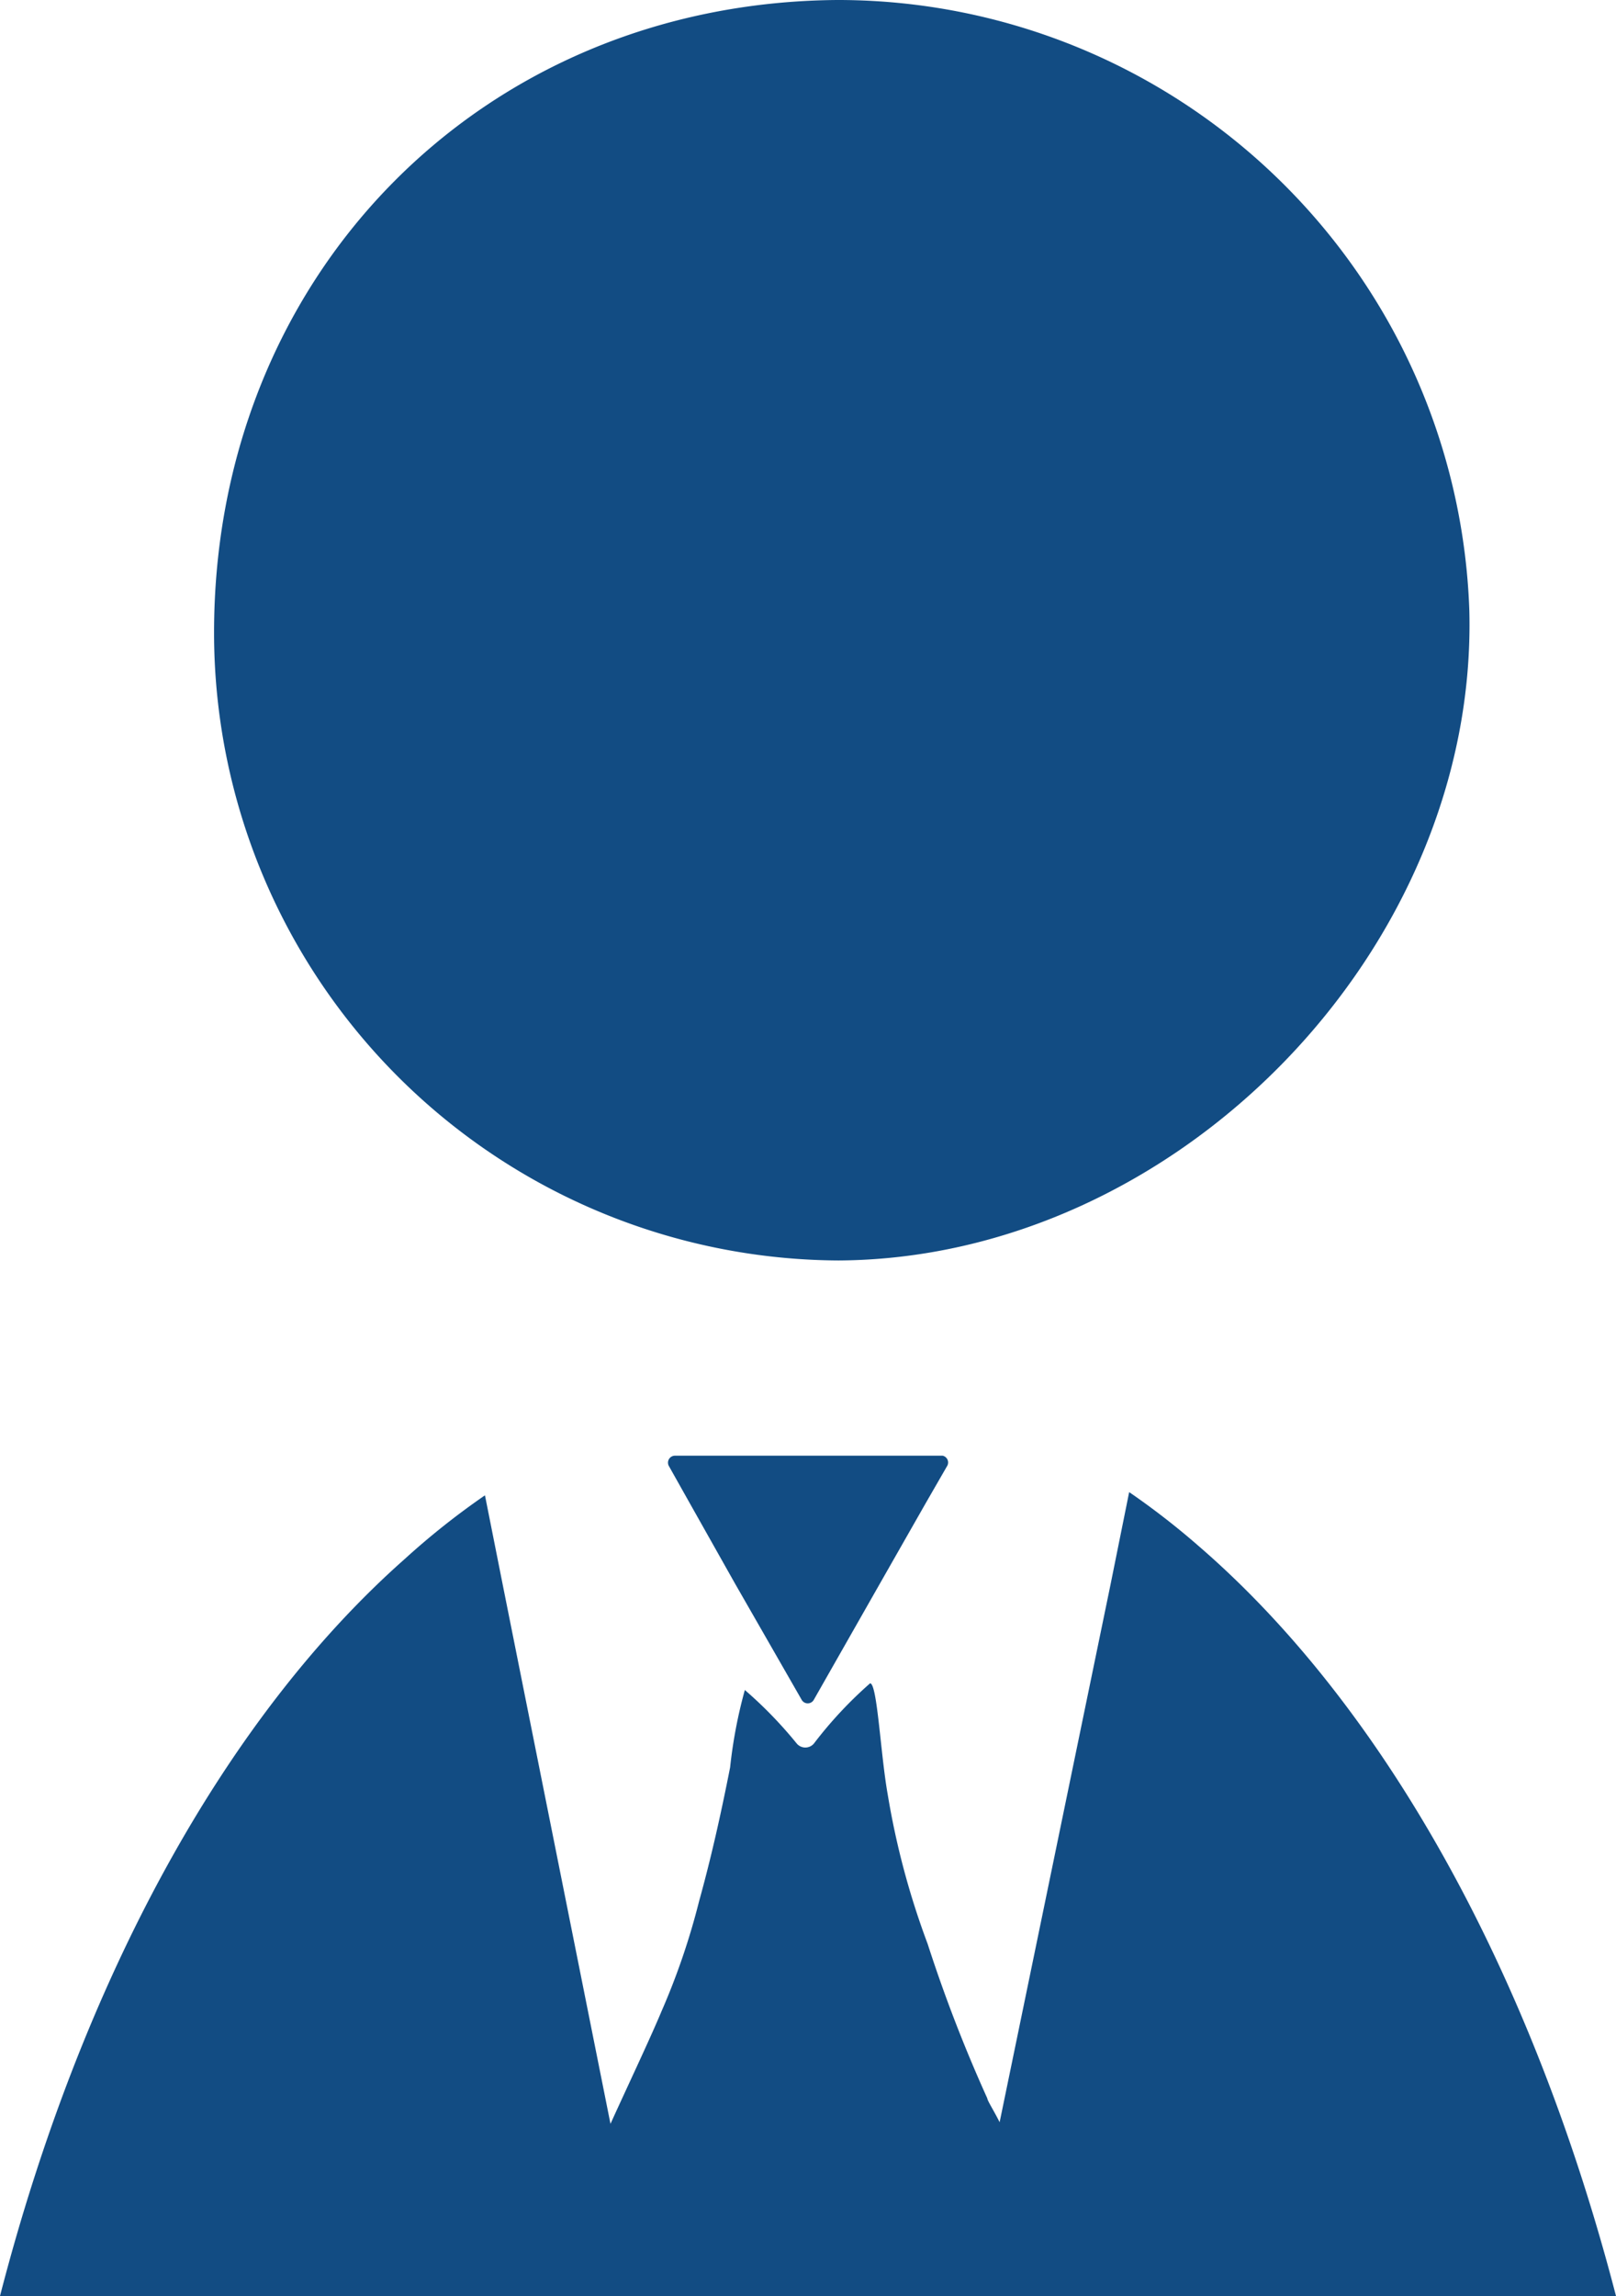 <svg xmlns="http://www.w3.org/2000/svg" viewBox="0 0 60.38 85.74"><defs><style>.cls-1{fill:#124c83;}</style></defs><g id="Layer_2" data-name="Layer 2"><g id="Layer_1-2" data-name="Layer 1"><path class="cls-1" d="M35.38,54.76l-.79,1.37-1.71,3-2.47,4.34a.26.26,0,0,1-.46,0l-2.49-4.34-1.69-3L25,54.76a.26.26,0,0,1,.22-.4h10A.26.26,0,0,1,35.38,54.76Z"/><path class="cls-1" d="M8,23.94C7.84,10.44,17.89.1,31.28,0A23.61,23.61,0,0,1,54.9,22.8C55.22,35.43,44,47,31.33,47.07A23.45,23.45,0,0,1,8,23.94Z"/><path class="cls-1" d="M60.38,85.74H0C3.08,73.82,8.47,64.1,15.12,58.22a28.21,28.21,0,0,1,3-2.38l.69,3.47,4,20h0c.71-1.56,1.48-3.18,1.91-4.21A26.21,26.21,0,0,0,26.12,71c.45-1.62.81-3.23,1.16-5a17.86,17.86,0,0,1,.55-2.89,15.81,15.81,0,0,1,1.94,2,.42.42,0,0,0,.64,0,15.43,15.43,0,0,1,2.1-2.25c.27,0,.39,2.66.66,4.16a29.59,29.59,0,0,0,1.49,5.57,55,55,0,0,0,2.23,5.77c0,.08.24.45.46.89h0l4.14-20.06.7-3.47a28.33,28.33,0,0,1,2.58,2C51.66,63.66,57.22,73.57,60.38,85.74Z"/></g></g></svg>